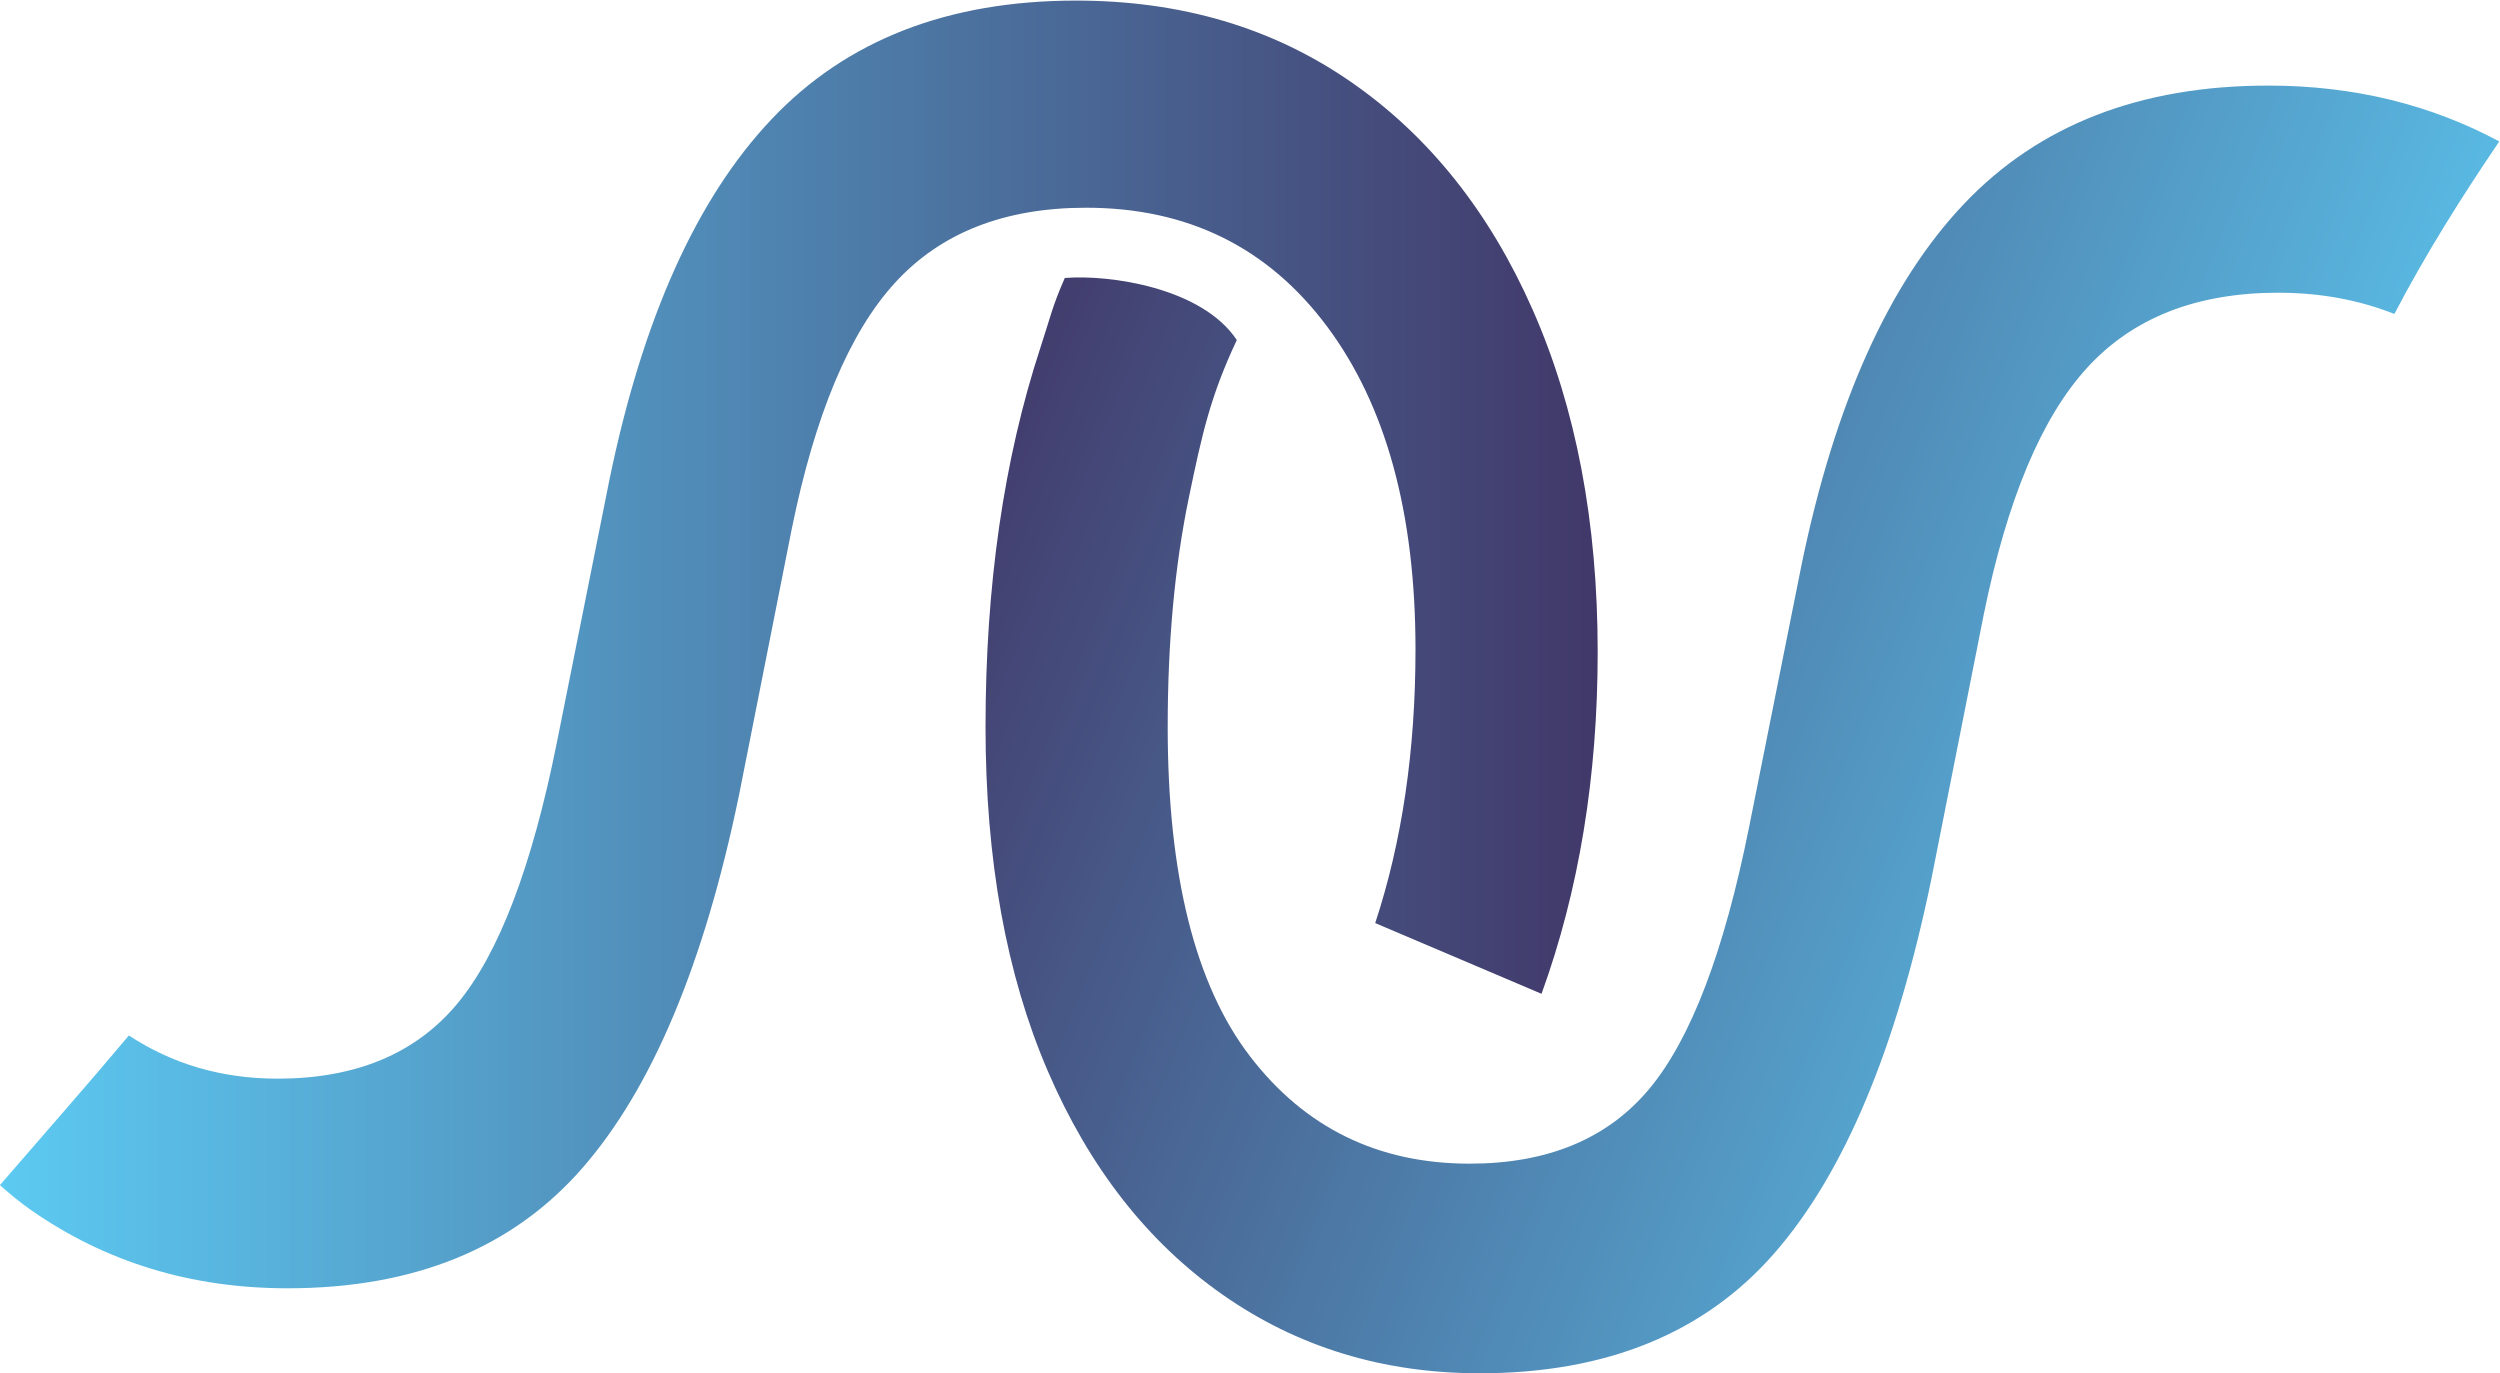 <?xml version="1.0" encoding="UTF-8" standalone="no"?>
<!-- Created with Inkscape (http://www.inkscape.org/) -->

<svg
   version="1.1"
   id="svg18"
   width="1020.989"
   height="560.741"
   viewBox="0 0 1020.989 560.741"
   sodipodi:docname="Saga logotipos-01.eps"
   xmlns:inkscape="http://www.inkscape.org/namespaces/inkscape"
   xmlns:sodipodi="http://sodipodi.sourceforge.net/DTD/sodipodi-0.dtd"
   xmlns="http://www.w3.org/2000/svg"
   xmlns:svg="http://www.w3.org/2000/svg">
  <defs
     id="defs22">
    <clipPath
       clipPathUnits="userSpaceOnUse"
       id="clipPath36">
      <path
         d="m 8240.87,6962.37 c -392.55,0 -703.39,-121.02 -932.73,-363.16 -229.39,-242.03 -395.11,-610.33 -496.99,-1104.77 l -160.58,-802.8 c -76.42,-382.31 -178.48,-649.9 -305.82,-802.81 -127.44,-152.91 -310.94,-229.39 -550.5,-229.39 -280.35,0 -504.6,109.67 -672.8,328.79 -168.2,219.22 -252.31,555.63 -252.31,1009.21 0,259.93 21.62,494.45 65.01,703.41 40.29,194.74 66.5,311.68 146.74,481.92 -106.36,160.52 -389.52,201.2 -527,190.17 -38.85,-88.24 -43.47,-118.3 -74.66,-213.37 -112.06,-341.43 -168.21,-728.8 -168.21,-1162.13 0,-407.75 63.78,-759.45 191.12,-1055.1 127.34,-295.55 305.87,-523.75 535.2,-684.27 229.39,-160.59 491.85,-240.85 787.5,-240.85 387.34,0 688.11,122.32 902.22,367 214.07,244.63 374.61,626.92 481.68,1146.83 l 160.53,810.48 c 71.35,351.64 177.07,604 317.32,756.91 140.1,152.91 335.06,229.33 584.88,229.33 130.25,0 248.41,-22.54 355.88,-65.05 94.89,181.7 204.67,356.61 321.36,528.5 -208.91,112.01 -443.81,171.15 -707.84,171.15 z"
         id="path34" />
    </clipPath>
    <linearGradient
       x1="0"
       y1="0"
       x2="1"
       y2="0"
       gradientUnits="userSpaceOnUse"
       gradientTransform="matrix(-4311.03,1727.86,1727.86,4311.03,8575.69,4376.13)"
       spreadMethod="pad"
       id="linearGradient42">
      <stop
         style="stop-opacity:1;stop-color:#5ccaf2"
         offset="0"
         id="stop38" />
      <stop
         style="stop-opacity:1;stop-color:#413869"
         offset="1"
         id="stop40" />
    </linearGradient>
    <clipPath
       clipPathUnits="userSpaceOnUse"
       id="clipPath52">
      <path
         d="m 6014.46,4179.83 c 114.7,316.07 172.04,665.13 172.04,1047.43 0,397.58 -66.31,746.74 -198.8,1047.48 -132.62,300.79 -318.62,534.01 -558.16,699.57 -239.61,165.71 -519.91,248.47 -841.02,248.47 -392.56,0 -703.4,-121.02 -932.74,-363.17 -229.39,-242.04 -395.11,-610.33 -496.99,-1104.78 l -160.58,-802.8 c -76.43,-382.29 -178.47,-649.89 -305.82,-802.8 -127.44,-152.91 -310.95,-229.38 -550.49,-229.38 -174.36,0 -324.91,46.55 -455.38,132.34 -129.67,-154.34 -263.27,-305.75 -395.23,-458.52 30.08,-26.6 60.89,-52.23 93.7,-75.2 229.38,-160.58 491.84,-240.85 787.5,-240.85 387.32,0 688.1,122.32 902.2,367 214.09,244.63 374.62,626.93 481.69,1146.83 l 160.54,810.48 c 71.34,351.65 177.06,604.01 317.31,756.92 140.1,152.9 335.06,229.33 584.88,229.33 310.84,0 556.83,-121.02 737.83,-363.17 180.85,-242.04 271.39,-572.12 271.39,-990.08 0,-309.46 -41.17,-588.91 -123.44,-838.42 z"
         id="path50" />
    </clipPath>
    <linearGradient
       x1="0"
       y1="0"
       x2="1"
       y2="0"
       gradientUnits="userSpaceOnUse"
       gradientTransform="matrix(4895.2,0,0,-4895.2,1291.29,5250.2)"
       spreadMethod="pad"
       id="linearGradient58">
      <stop
         style="stop-opacity:1;stop-color:#5ccaf2"
         offset="0"
         id="stop54" />
      <stop
         style="stop-opacity:1;stop-color:#413869"
         offset="1"
         id="stop56" />
    </linearGradient>
  </defs>
  <sodipodi:namedview
     id="namedview20"
     pagecolor="#ffffff"
     bordercolor="#000000"
     borderopacity="0.25"
     inkscape:showpageshadow="2"
     inkscape:pageopacity="0.0"
     inkscape:pagecheckerboard="0"
     inkscape:deskcolor="#d1d1d1"
     showgrid="false" />
  <g
     id="g26"
     inkscape:groupmode="layer"
     inkscape:label="Page 1"
     transform="matrix(1.333,0,0,-1.333,-172.172,963.037)">
    <g
       id="g28"
       transform="scale(0.1)">
      <g
         id="g30">
        <g
           id="g32"
           clip-path="url(#clipPath36)">
          <path
             d="m 8240.87,6962.37 c -392.55,0 -703.39,-121.02 -932.73,-363.16 -229.39,-242.03 -395.11,-610.33 -496.99,-1104.77 l -160.58,-802.8 c -76.42,-382.31 -178.48,-649.9 -305.82,-802.81 -127.44,-152.91 -310.94,-229.39 -550.5,-229.39 -280.35,0 -504.6,109.67 -672.8,328.79 -168.2,219.22 -252.31,555.63 -252.31,1009.21 0,259.93 21.62,494.45 65.01,703.41 40.29,194.74 66.5,311.68 146.74,481.92 -106.36,160.52 -389.52,201.2 -527,190.17 -38.85,-88.24 -43.47,-118.3 -74.66,-213.37 -112.06,-341.43 -168.21,-728.8 -168.21,-1162.13 0,-407.75 63.78,-759.45 191.12,-1055.1 127.34,-295.55 305.87,-523.75 535.2,-684.27 229.39,-160.59 491.85,-240.85 787.5,-240.85 387.34,0 688.11,122.32 902.22,367 214.07,244.63 374.61,626.92 481.68,1146.83 l 160.53,810.48 c 71.35,351.64 177.07,604 317.32,756.91 140.1,152.91 335.06,229.33 584.88,229.33 130.25,0 248.41,-22.54 355.88,-65.05 94.89,181.7 204.67,356.61 321.36,528.5 -208.91,112.01 -443.81,171.15 -707.84,171.15"
             style="fill:url(#linearGradient42);fill-opacity:1;fill-rule:nonzero;stroke:none"
             id="path44" />
        </g>
      </g>
      <g
         id="g46">
        <g
           id="g48"
           clip-path="url(#clipPath52)">
          <path
             d="m 6014.46,4179.83 c 114.7,316.07 172.04,665.13 172.04,1047.43 0,397.58 -66.31,746.74 -198.8,1047.48 -132.62,300.79 -318.62,534.01 -558.16,699.57 -239.61,165.71 -519.91,248.47 -841.02,248.47 -392.56,0 -703.4,-121.02 -932.74,-363.17 -229.39,-242.04 -395.11,-610.33 -496.99,-1104.78 l -160.58,-802.8 c -76.43,-382.29 -178.47,-649.89 -305.82,-802.8 -127.44,-152.91 -310.95,-229.38 -550.49,-229.38 -174.36,0 -324.91,46.55 -455.38,132.34 -129.67,-154.34 -263.27,-305.75 -395.23,-458.52 30.08,-26.6 60.89,-52.23 93.7,-75.2 229.38,-160.58 491.84,-240.85 787.5,-240.85 387.32,0 688.1,122.32 902.2,367 214.09,244.63 374.62,626.93 481.69,1146.83 l 160.54,810.48 c 71.34,351.65 177.06,604.01 317.31,756.92 140.1,152.9 335.06,229.33 584.88,229.33 310.84,0 556.83,-121.02 737.83,-363.17 180.85,-242.04 271.39,-572.12 271.39,-990.08 0,-309.46 -41.17,-588.91 -123.44,-838.42 l 509.57,-216.68"
             style="fill:url(#linearGradient58);fill-opacity:1;fill-rule:nonzero;stroke:none"
             id="path60" />
        </g>
      </g>
    </g>
  </g>
</svg>
